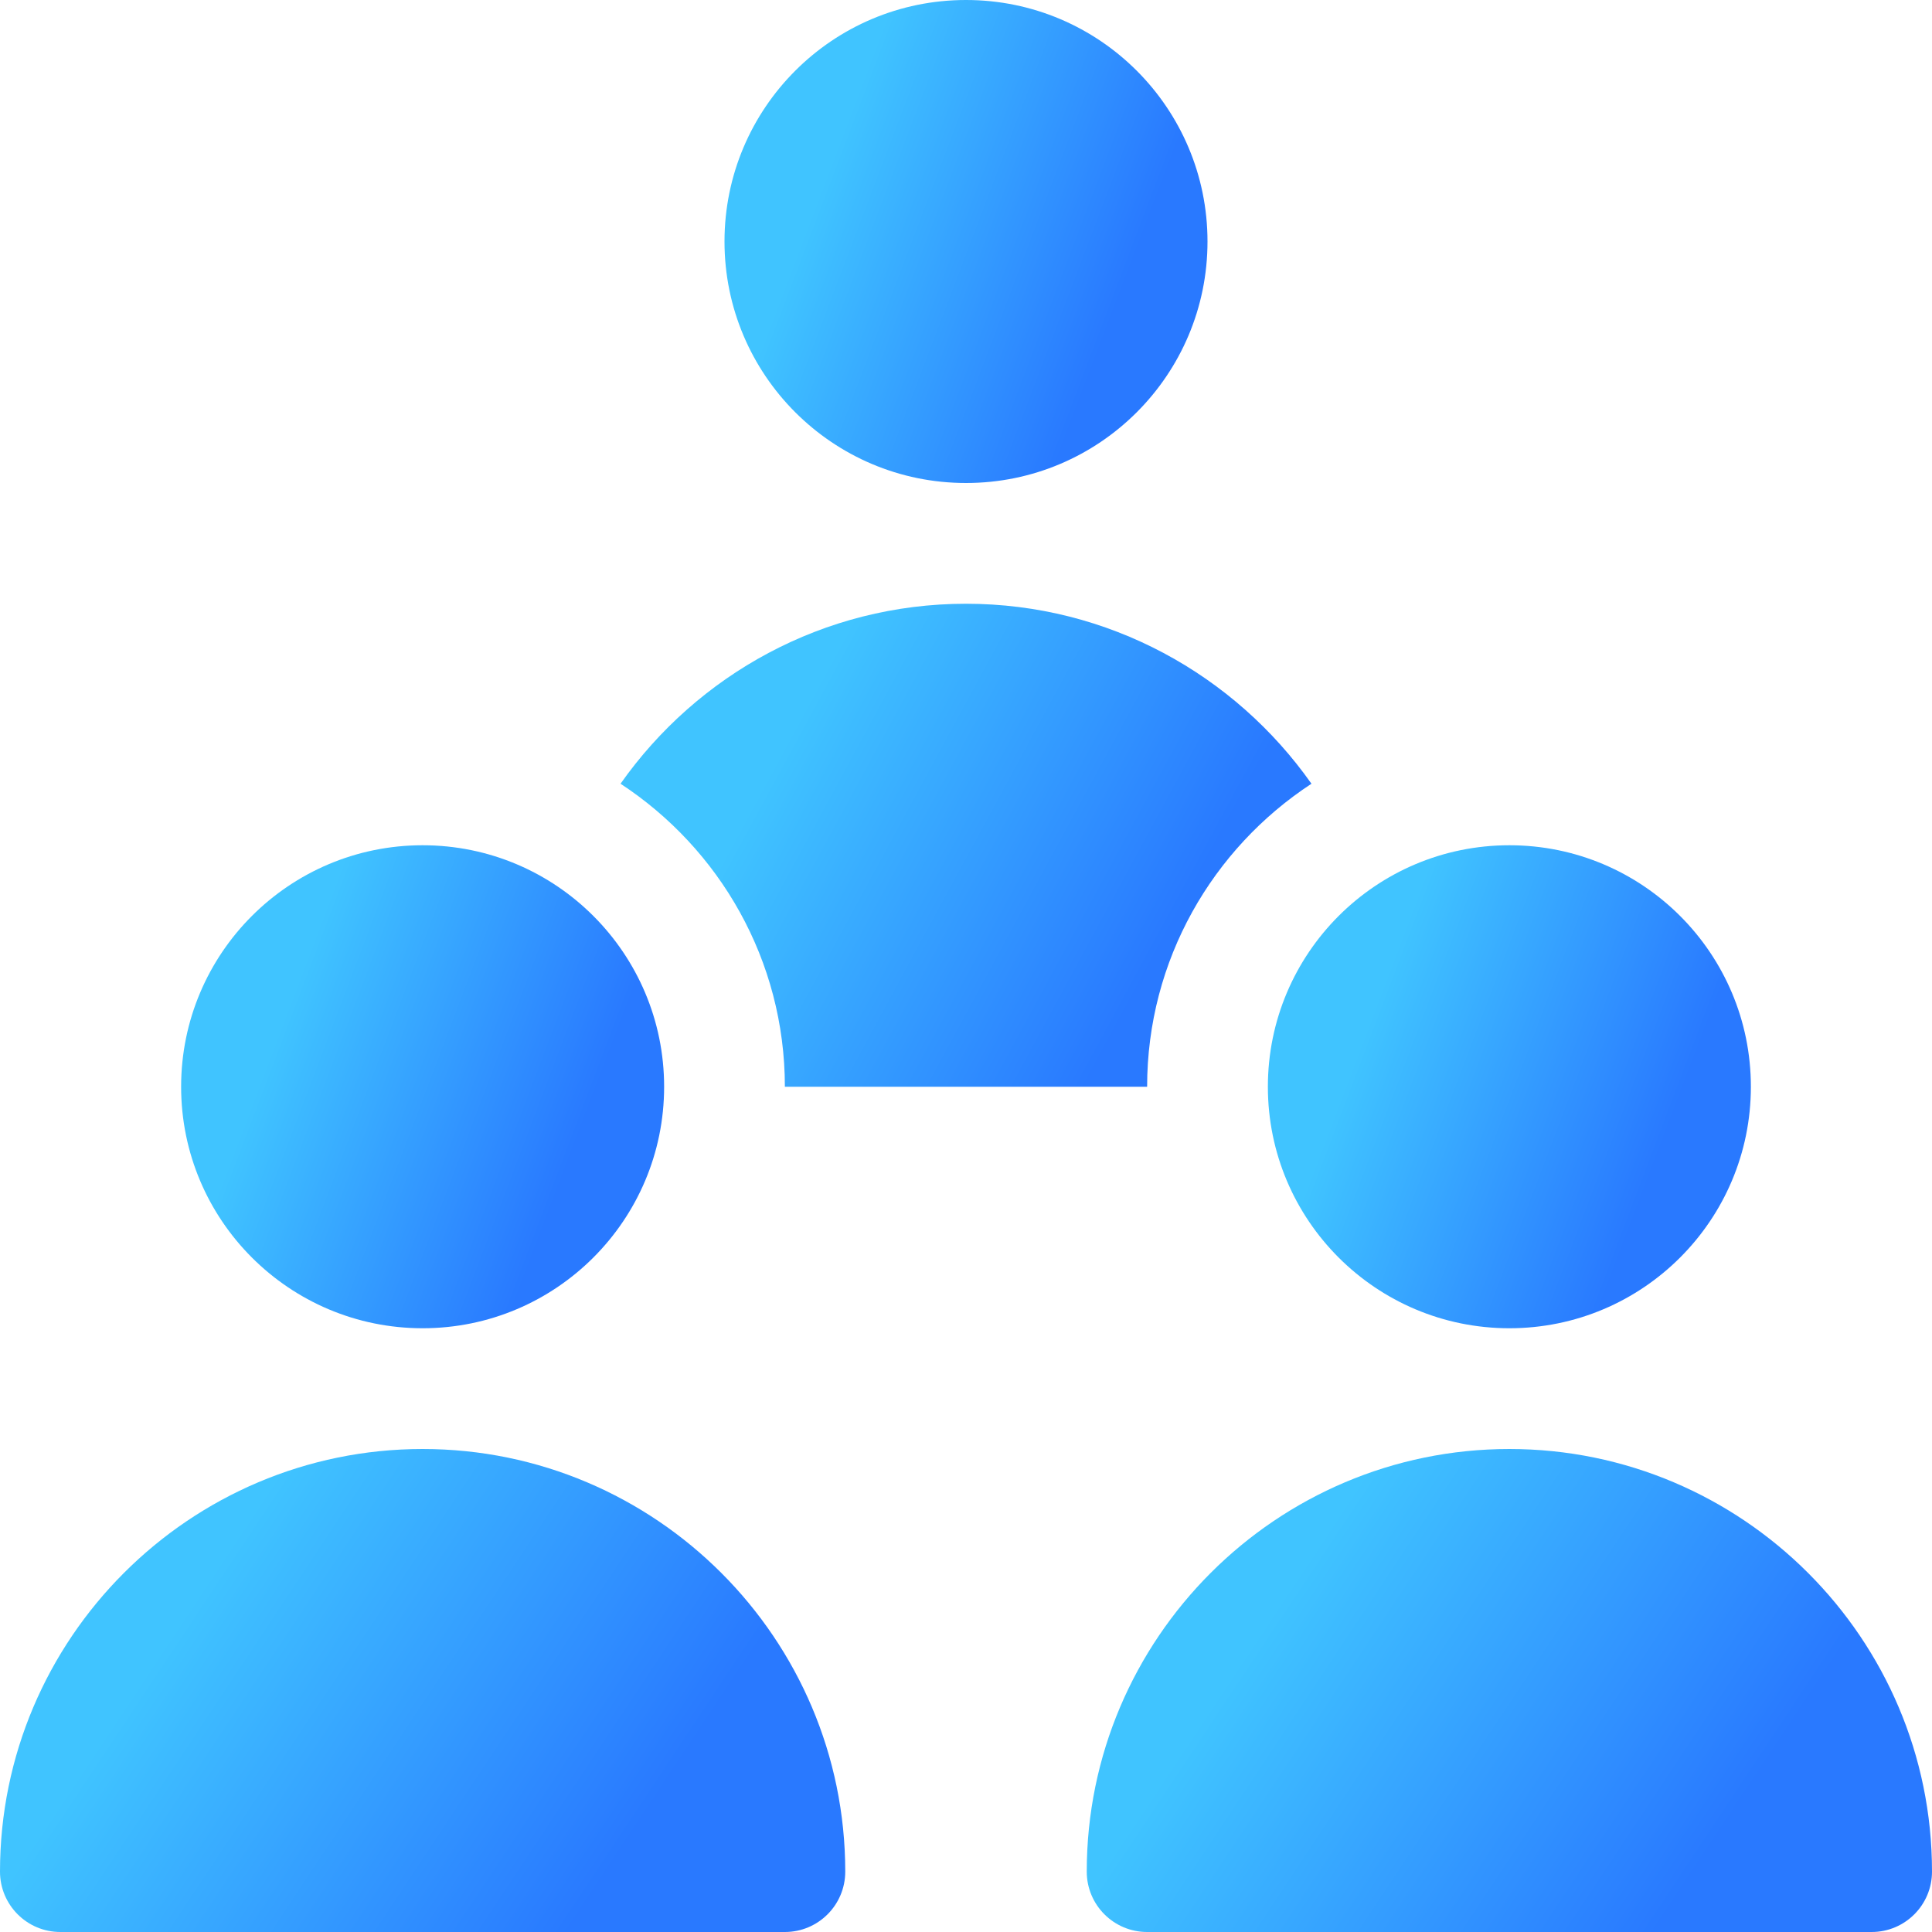 <svg width="32" height="32" viewBox="0 0 32 32" fill="none" xmlns="http://www.w3.org/2000/svg">
<g clip-path="url(#clip0_393_44972)">
<path d="M16 8C18.209 8 20 6.209 20 4C20 1.791 18.209 0 16 0C13.791 0 12 1.791 12 4C12 6.209 13.791 8 16 8Z" fill="url(#paint0_linear_393_44972)"/>
<path d="M7 22C9.209 22 11 20.209 11 18C11 15.791 9.209 14 7 14C4.791 14 3 15.791 3 18C3 20.209 4.791 22 7 22Z" fill="url(#paint1_linear_393_44972)"/>
<path d="M7 24C3.141 24 0 27.14 0 31C0 31.552 0.447 32 1 32H13C13.553 32 14 31.552 14 31C14 27.14 10.859 24 7 24Z" fill="url(#paint2_linear_393_44972)"/>
<path d="M25 24C21.141 24 18 27.14 18 31C18 31.552 18.447 32 19 32H31C31.553 32 32 31.552 32 31C32 27.14 28.859 24 25 24Z" fill="url(#paint3_linear_393_44972)"/>
<path d="M13 18H19C19 15.901 20.085 14.053 21.722 12.981C20.454 11.181 18.364 10 16 10C13.636 10 11.546 11.181 10.278 12.981C11.915 14.054 13 15.901 13 18Z" fill="url(#paint4_linear_393_44972)"/>
<path d="M25 22C27.209 22 29 20.209 29 18C29 15.791 27.209 14 25 14C22.791 14 21 15.791 21 18C21 20.209 22.791 22 25 22Z" fill="url(#paint5_linear_393_44972)"/>
</g>
<defs>
<linearGradient id="paint0_linear_393_44972" x1="15.534" y1="-1.976" x2="20.454" y2="-0.11" gradientUnits="userSpaceOnUse">
<stop stop-color="#40C4FF"/>
<stop offset="1" stop-color="#2979FF"/>
</linearGradient>
<linearGradient id="paint1_linear_393_44972" x1="6.534" y1="12.024" x2="11.454" y2="13.89" gradientUnits="userSpaceOnUse">
<stop stop-color="#40C4FF"/>
<stop offset="1" stop-color="#2979FF"/>
</linearGradient>
<linearGradient id="paint2_linear_393_44972" x1="6.185" y1="22.024" x2="13.021" y2="26.561" gradientUnits="userSpaceOnUse">
<stop stop-color="#40C4FF"/>
<stop offset="1" stop-color="#2979FF"/>
</linearGradient>
<linearGradient id="paint3_linear_393_44972" x1="24.185" y1="22.024" x2="31.021" y2="26.561" gradientUnits="userSpaceOnUse">
<stop stop-color="#40C4FF"/>
<stop offset="1" stop-color="#2979FF"/>
</linearGradient>
<linearGradient id="paint4_linear_393_44972" x1="15.334" y1="8.024" x2="21.553" y2="11.398" gradientUnits="userSpaceOnUse">
<stop stop-color="#40C4FF"/>
<stop offset="1" stop-color="#2979FF"/>
</linearGradient>
<linearGradient id="paint5_linear_393_44972" x1="24.534" y1="12.024" x2="29.454" y2="13.89" gradientUnits="userSpaceOnUse">
<stop stop-color="#40C4FF"/>
<stop offset="1" stop-color="#2979FF"/>
</linearGradient>
<clipPath id="clip0_393_44972">
<rect width="32" height="32" fill="white"/>
</clipPath>
</defs>
</svg>
